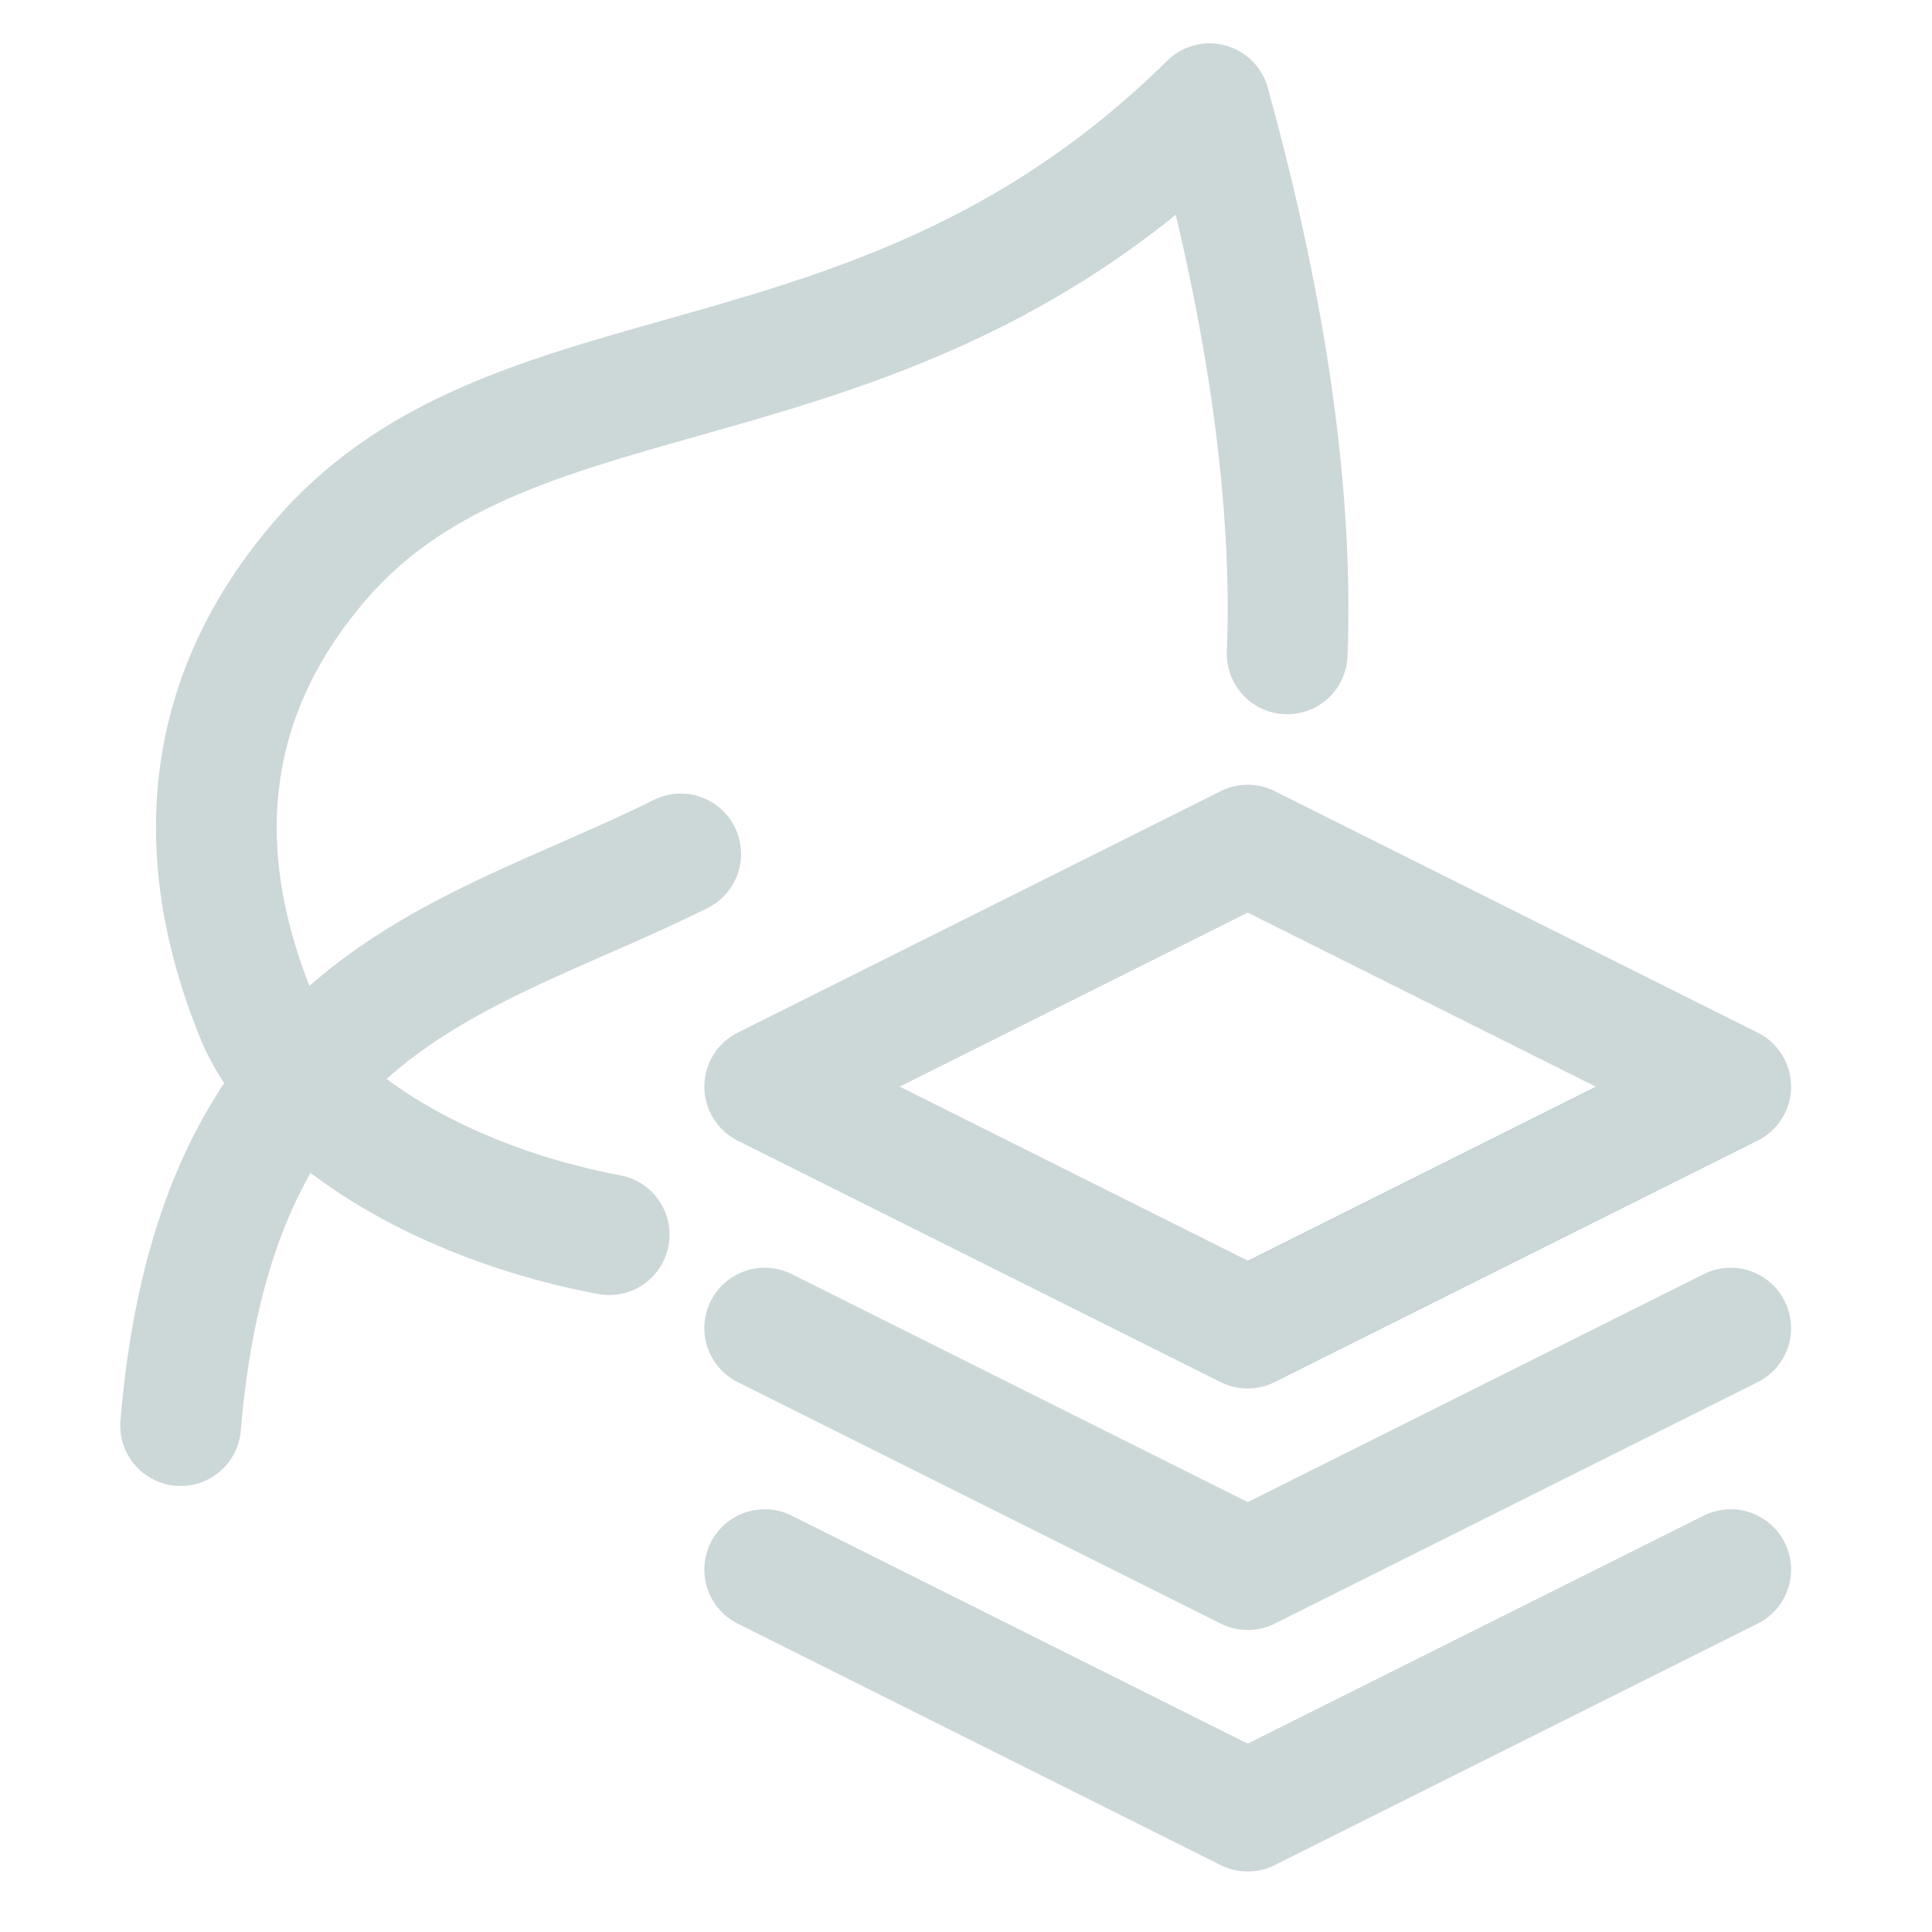 <svg width="16" height="16" viewBox="0 0 16 16" fill="none" xmlns="http://www.w3.org/2000/svg">
<g id="BioMass Index">
<path id="Vector" d="M1.496 11.806C1.608 10.46 1.975 9.582 2.484 8.962M2.484 8.962C3.319 7.946 4.535 7.623 5.637 7.072M2.484 8.962C3.022 9.548 3.975 10.024 5.045 10.225M2.484 8.962C2.321 8.784 2.196 8.595 2.118 8.401C1.573 7.055 1.682 5.76 2.662 4.63C4.297 2.745 7.293 3.553 10.017 0.859C10.52 2.681 10.707 4.185 10.66 5.415M14.333 10.999L10.333 12.999L6.333 10.999M14.333 12.999L10.333 14.999L6.333 12.999M10.333 10.999L6.333 8.999L10.333 6.999L14.333 8.999L10.333 10.999Z" stroke="#CCD7D8" stroke-linecap="round" stroke-linejoin="round"/>
</g>
</svg>
